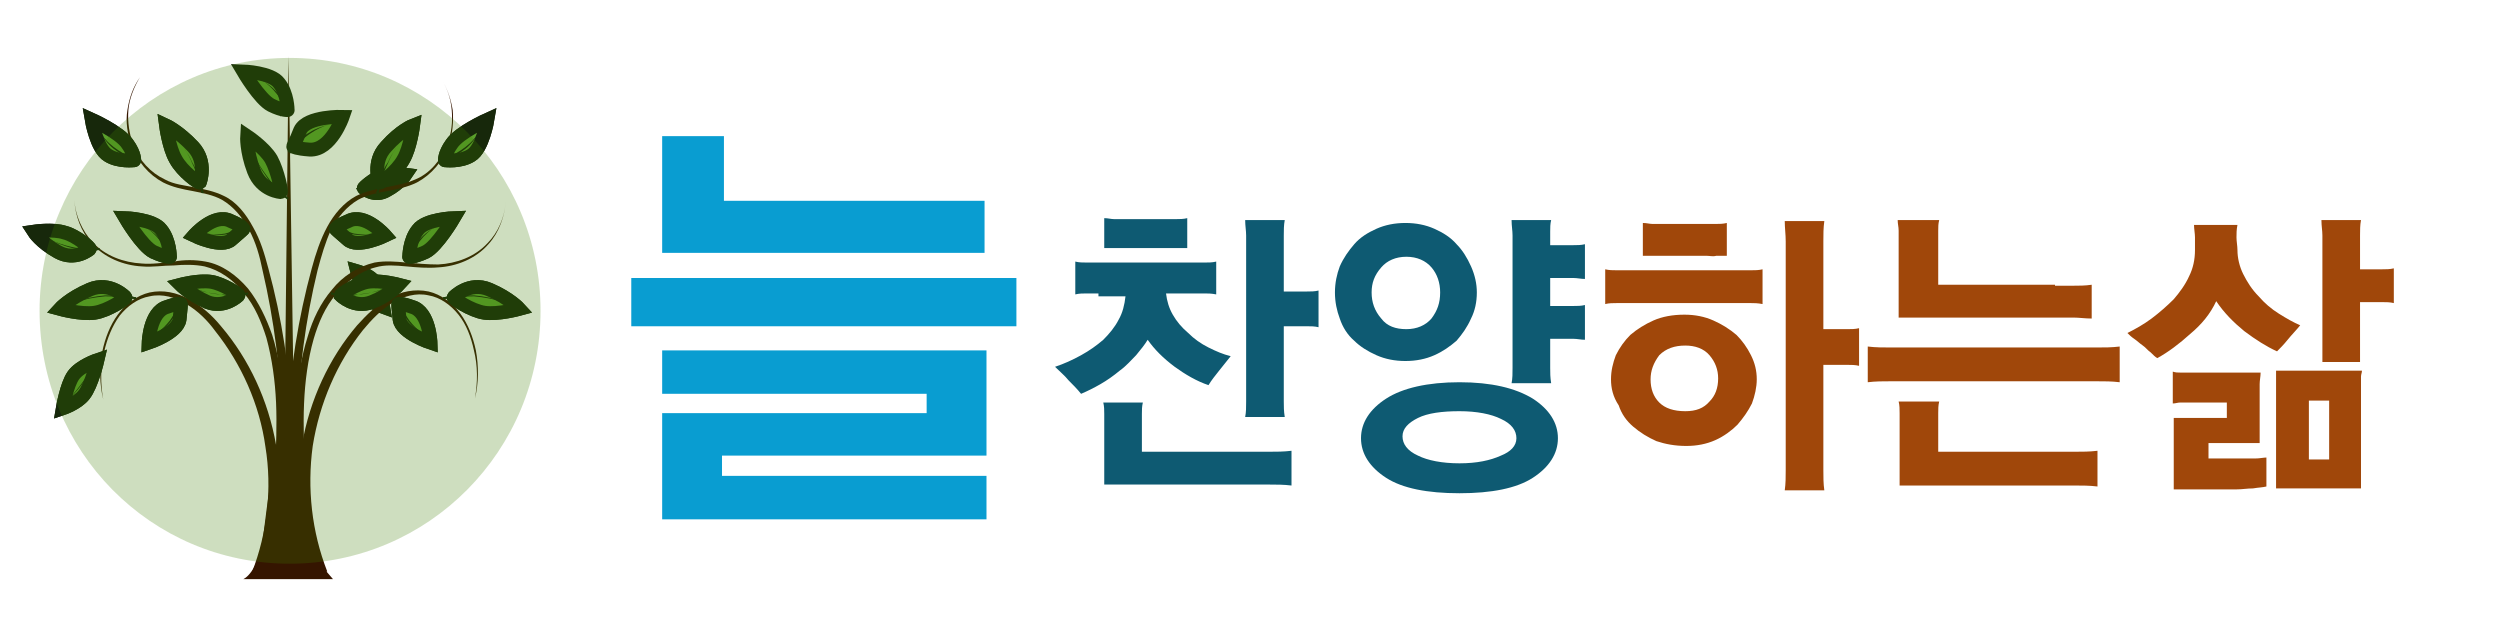 <?xml version="1.0" encoding="utf-8"?>
<!-- Generator: Adobe Illustrator 22.0.1, SVG Export Plug-In . SVG Version: 6.00 Build 0)  -->
<svg version="1.1" id="레이어_1" xmlns="http://www.w3.org/2000/svg" xmlns:xlink="http://www.w3.org/1999/xlink" x="0px"
	 y="0px" viewBox="0 0 259 65.5" style="enable-background:new 0 0 259 65.5;" xml:space="preserve" width="259" height="65.5">
<style type="text/css">
	.st0{fill:#5AA02C;stroke:#17280B;stroke-width:1.43;}
	.st1{fill:#17280B;}
	.st2{fill:#5AA02C;stroke:#17280B;stroke-width:1.434;}
	.st3{fill:#351500;}
	.st4{opacity:0.25;fill:#3F7F00;enable-background:new    ;}
	.st5{fill:#FF0000;stroke:#000000;stroke-width:5;}
	.st6{fill:#099DD1;}
	.st7{fill:#0E5A72;}
	.st8{fill:#A0470A;}
</style>
<path class="st0" d="M37,28.1c0,0,1.4,0.4,1.9,1.2c0.5,0.7,0.8,2.5,0.8,2.5s-1.1-0.4-1.7-1C37.5,30.1,37,28.1,37,28.1L37,28.1z"/>
<path class="st1" d="M36.9,27.7l-0.1,0.1c0.4,0.7,0.8,1.3,1.2,2c0.4,0.5,0.8,1,1.2,1.4c-0.4-0.5-0.8-0.9-1.1-1.4
	C37.6,29.1,37.3,28.4,36.9,27.7L36.9,27.7z"/>
<path class="st2" d="M37.7,19.5c0,0,1.1,1,2.4,0.2c1.3-0.7,1.9-1.6,1.9-1.6s-1.5-0.2-2.4,0.1C38.7,18.5,37.6,19.5,37.7,19.5
	L37.7,19.5z"/>
<path class="st1" d="M36.9,19.6l0-0.1c0.7,0.1,1.4,0,2.1-0.1c0.7-0.1,1.3-0.3,2-0.7c-0.6,0.3-1.3,0.6-2,0.7
	C38.4,19.6,37.6,19.7,36.9,19.6L36.9,19.6z"/>
<path class="st0" d="M37,28.1c0,0,1.4,0.4,1.9,1.2c0.5,0.7,0.8,2.5,0.8,2.5s-1.1-0.4-1.7-1C37.5,30.1,37,28.1,37,28.1L37,28.1z"/>
<path class="st1" d="M36.9,27.7l-0.1,0.1c0.4,0.7,0.8,1.3,1.2,2c0.4,0.5,0.8,1,1.2,1.4c-0.4-0.5-0.8-0.9-1.1-1.4
	C37.6,29.1,37.3,28.4,36.9,27.7L36.9,27.7z"/>
<path class="st2" d="M37.7,19.5c0,0,1.1,1,2.4,0.2c1.3-0.7,1.9-1.6,1.9-1.6s-1.5-0.2-2.4,0.1C38.7,18.5,37.6,19.5,37.7,19.5
	L37.7,19.5z"/>
<path class="st1" d="M36.9,19.6l0-0.1c0.7,0.1,1.4,0,2.1-0.1c0.7-0.1,1.3-0.3,2-0.7c-0.6,0.3-1.3,0.6-2,0.7
	C38.4,19.6,37.6,19.7,36.9,19.6L36.9,19.6z"/>
<g>
	<g>
		<path class="st3" d="M26.1,59.3l1.3,0.6c1.6-4.4,2-9.2,1.2-13.8c-0.8-4.6-2.8-8.9-5.7-12.3c-0.9-1.1-2-2.1-3.3-2.8
			c-1.3-0.7-2.7-1-4.1-0.7c-1.3,0.3-2.5,1.2-3.3,2.3c-0.8,1.1-1.3,2.4-1.6,3.8c-0.3,1.7-0.3,3.4,0.1,5c-0.3-1.6-0.3-3.4,0.1-5
			c0.3-1.3,0.8-2.6,1.6-3.7c0.8-1,1.9-1.8,3.1-2c1.3-0.3,2.7,0.1,3.8,0.8c1.2,0.7,2.2,1.7,3,2.8c2.7,3.4,4.6,7.6,5.2,12
			C28.2,50.6,27.7,55.2,26.1,59.3L26.1,59.3z"/>
		<path class="st3" d="M28,59.7l1.4,0c0-3.7,0.1-7.3,0.1-11c0-2.3,0-4.7-0.1-7.1c-0.2-2.3-0.5-4.7-1.2-6.9c-0.6-1.7-1.4-3.4-2.5-4.8
			c-1.2-1.4-2.7-2.5-4.4-2.8c-1.1-0.2-2.2-0.2-3.3,0c-1.1,0.1-2.2,0.3-3.3,0.2c-1.9-0.1-3.8-0.8-5.1-2.2c-1.1-1.2-1.8-2.8-1.9-4.4
			c0.1,1.7,0.7,3.3,1.8,4.5c1.3,1.5,3.3,2.3,5.2,2.4c1.1,0.1,2.2-0.1,3.3-0.1c1.1-0.1,2.2-0.1,3.2,0.1c1.6,0.4,3,1.4,4.1,2.8
			c1.1,1.3,1.8,3,2.3,4.6c0.6,2.2,0.9,4.5,1,6.7c0.1,2.3,0,4.6-0.1,7C28.2,52.4,28.1,56.1,28,59.7L28,59.7L28,59.7z"/>
		<path class="st3" d="M27.9,59.5l1.4,0.3c1.8-10.6,1.3-21.7-1.5-32c-0.4-1.5-0.8-2.9-1.6-4.3c-0.7-1.3-1.7-2.6-3-3.2
			c-1-0.5-2.1-0.7-3.1-0.9c-1-0.2-2.1-0.3-3-0.8c-1.5-0.7-2.7-2-3.3-3.6c-0.4-1.1-0.6-2.4-0.5-3.6c0.1-1.2,0.6-2.4,1.2-3.4
			c-0.7,1-1.1,2.1-1.3,3.4c-0.2,1.2,0,2.5,0.4,3.6c0.6,1.7,1.8,3.1,3.3,3.9c1,0.5,2,0.7,3.1,0.9c1,0.2,2.1,0.4,3,0.9
			c1.2,0.7,2.1,1.8,2.8,3.1c0.7,1.3,1.1,2.7,1.4,4.2C29.6,38.3,29.9,49.1,27.9,59.5L27.9,59.5z"/>
		<path class="st3" d="M29.3,59.7h1.4L29.9,5.8L29.3,59.7L29.3,59.7z"/>
		<path class="st3" d="M32.6,59.8l1.3-0.6c-1.6-4.1-2.1-8.6-1.5-13c0.7-4.4,2.5-8.6,5.2-12c0.9-1.1,1.9-2.1,3-2.8
			c1.2-0.7,2.5-1.1,3.8-0.8c1.2,0.2,2.3,1,3.1,2c0.8,1,1.3,2.3,1.6,3.7c0.4,1.6,0.4,3.3,0.1,5c0.4-1.6,0.4-3.4,0.1-5
			c-0.3-1.4-0.8-2.7-1.6-3.8c-0.8-1.1-2-2-3.3-2.3c-1.4-0.3-2.9,0-4.1,0.7c-1.3,0.7-2.3,1.7-3.3,2.8c-2.9,3.4-4.9,7.7-5.7,12.3
			C30.6,50.6,31,55.4,32.6,59.8L32.6,59.8z"/>
		<path class="st3" d="M25.2,60c0,0,1.6-0.6,2.1-4.7c0.5-4.1,0.7-5.2,0.7-5.2l3.9-0.1c0,0,0.2,7.1,1.4,8.6l1.2,1.4L25.2,60L25.2,60z
			"/>
		<path class="st3" d="M30.6,59.8l1.4,0c-0.1-3.7-0.2-7.3-0.4-11c-0.1-2.3-0.2-4.7-0.1-7c0.1-2.3,0.4-4.6,1-6.7
			c0.5-1.7,1.2-3.3,2.3-4.6c1.1-1.3,2.5-2.4,4.1-2.8c1-0.3,2.1-0.2,3.2-0.1c1.1,0.1,2.2,0.2,3.3,0.1c1.9-0.1,3.9-0.9,5.2-2.4
			c1.1-1.2,1.7-2.9,1.8-4.5c-0.1,1.7-0.8,3.3-1.9,4.4c-1.3,1.4-3.2,2.1-5.1,2.2c-1.1,0-2.2-0.1-3.3-0.2c-1.1-0.1-2.2-0.2-3.3,0
			c-1.7,0.4-3.3,1.4-4.4,2.8c-1.2,1.4-2,3.1-2.5,4.8c-0.7,2.2-1.1,4.6-1.2,6.9c-0.2,2.4-0.1,4.7-0.1,7.1
			C30.6,52.4,30.6,56.1,30.6,59.8L30.6,59.8z"/>
		<path class="st3" d="M30.7,59.8l1.4-0.3c-2-10.3-1.7-21.2,0.8-31.5c0.4-1.5,0.8-2.9,1.4-4.2c0.7-1.3,1.6-2.4,2.8-3.1
			c0.9-0.5,1.9-0.7,3-0.9c1-0.2,2.1-0.4,3.1-0.9c1.5-0.8,2.7-2.2,3.3-3.9c0.4-1.2,0.5-2.4,0.4-3.6c-0.2-1.2-0.6-2.4-1.3-3.4
			c0.7,1,1.1,2.2,1.2,3.4c0.1,1.2,0,2.4-0.5,3.6c-0.6,1.6-1.8,3-3.3,3.6c-0.9,0.4-2,0.6-3,0.8c-1,0.2-2.1,0.4-3.1,0.9
			c-1.3,0.7-2.3,1.9-3,3.2v0c-0.7,1.3-1.2,2.8-1.6,4.3C29.5,38.1,28.9,49.1,30.7,59.8L30.7,59.8z"/>
	</g>
	<path class="st0" d="M10.1,37.3c0,0-1.8,0.6-2.5,1.6c-0.7,1-1.1,3.4-1.1,3.4s1.5-0.5,2.2-1.4C9.5,39.9,10.1,37.3,10.1,37.3
		L10.1,37.3z"/>
	<path class="st1" d="M10.3,36.7l0.1,0.1c-0.5,0.9-1,1.8-1.6,2.6c-0.5,0.7-1,1.3-1.6,1.9c0.5-0.6,1-1.2,1.5-1.9
		C9.3,38.6,9.8,37.7,10.3,36.7L10.3,36.7z"/>
	<path class="st2" d="M18.7,31.5c0,0-0.3-0.1-1.4,0.3c-1.8,0.5-1.9,3.7-1.9,3.7s3-1,3.2-2.4C18.7,31.9,18.8,31.5,18.7,31.5
		L18.7,31.5z"/>
	<path class="st1" d="M18.7,30.9L19,31c-0.3,0.8-0.8,1.6-1.3,2.3c-0.4,0.5-0.9,0.9-1.4,1.2c0.5-0.4,0.9-0.8,1.3-1.3
		C18.1,32.5,18.5,31.7,18.7,30.9L18.7,30.9z"/>
	<path class="st2" d="M13,30.8c0,0-1.6-1.7-3.7-0.8c-2.1,0.9-3.1,2-3.1,2s2.2,0.6,3.6,0.4C11.2,32.2,13.1,30.9,13,30.8L13,30.8z"/>
	<path class="st1" d="M14.1,30.8l0,0.2c-1.1-0.2-2.1-0.3-3.2-0.3c-1.1,0.1-2.1,0.3-3.1,0.6c1-0.4,2-0.6,3.1-0.7
		C11.9,30.6,13,30.6,14.1,30.8L14.1,30.8z"/>
	<path class="st2" d="M17.6,26.6c0,0,0-1.7-0.9-2.8c-0.8-1.1-3.7-1.2-3.7-1.2s1.7,2.9,2.9,3.5C17.2,26.7,17.7,26.6,17.6,26.6
		L17.6,26.6z"/>
	<path class="st1" d="M18,27l-0.2,0.1c-0.2-0.6-0.5-1.1-0.8-1.6c-0.5-0.7-1-1.3-1.7-1.8c-0.3-0.2-0.7-0.4-1.1-0.6
		c0.4,0.1,0.8,0.3,1.1,0.6c0.7,0.4,1.3,1,1.8,1.7C17.4,25.9,17.7,26.4,18,27L18,27z"/>
	<path class="st2" d="M24.7,30.6c0,0-1.4,1.4-3.2,0.7c-1.8-0.8-2.8-1.8-2.8-1.8s1.9-0.5,3.2-0.3C23.1,29.4,24.8,30.5,24.7,30.6
		L24.7,30.6z"/>
	<path class="st1" d="M25.7,30.5l0-0.2c-0.9,0.2-1.9,0.3-2.8,0.2c-0.9-0.1-1.8-0.2-2.7-0.6c0.9,0.3,1.8,0.6,2.7,0.6
		C23.8,30.8,24.7,30.7,25.7,30.5L25.7,30.5z"/>
	<path class="st2" d="M9.3,25.8c0,0-1.5,1.3-3.3,0.3c-1.8-1-2.5-2.1-2.5-2.1s2-0.3,3.2,0.1C7.9,24.4,9.4,25.7,9.3,25.8L9.3,25.8z"/>
	<path class="st1" d="M10.3,25.9l0-0.2c-0.9,0.1-1.9,0.1-2.8-0.1c-0.9-0.2-1.8-0.5-2.6-0.9c0.8,0.4,1.7,0.8,2.6,1
		C8.4,25.9,9.3,26,10.3,25.9L10.3,25.9z"/>
	<path class="st2" d="M20.7,18.9c0,0,0.8-2.1-0.7-3.7S17.2,13,17.2,13s0.3,2.3,1,3.5C18.9,17.8,20.6,19,20.7,18.9L20.7,18.9z"/>
	<path class="st1" d="M21.1,20l-0.2,0c-0.2-1.1-0.5-2.1-1-3.1c-0.4-1-1-1.9-1.7-2.7c0.7,0.8,1.3,1.7,1.7,2.6
		C20.5,17.8,20.8,18.9,21.1,20L21.1,20z"/>
	<path class="st2" d="M13.9,16.6c0,0-1.6,0.2-2.7-0.5c-1.2-0.7-1.7-3.7-1.7-3.7s2.9,1.3,3.7,2.5C14,16,13.9,16.7,13.9,16.6
		L13.9,16.6z"/>
	<path class="st1" d="M14.3,16.8l0.1-0.3c-0.6-0.1-1.1-0.4-1.6-0.6c-0.7-0.4-1.4-0.9-1.9-1.5c-0.3-0.3-0.5-0.7-0.7-1
		c0.2,0.4,0.4,0.7,0.7,1.1c0.5,0.7,1.2,1.2,1.9,1.6C13.2,16.4,13.8,16.7,14.3,16.8L14.3,16.8z"/>
	<path class="st2" d="M25.2,23.7c0,0-0.1-0.3-1.3-0.8c-1.7-0.9-3.8,1.5-3.8,1.5s2.9,1.4,3.9,0.4C24.9,24,25.3,23.7,25.2,23.7
		L25.2,23.7z"/>
	<path class="st1" d="M25.6,23.2l0.1,0.3c-0.8,0.4-1.6,0.7-2.4,0.8c-0.6,0.1-1.2,0-1.8-0.1c0.6,0.1,1.2,0.1,1.8,0
		C24.1,24,24.9,23.7,25.6,23.2L25.6,23.2z"/>
	<path class="st2" d="M30.4,15.2c0,0,0.3,0.2,1.7,0.3c2.2,0.1,3.4-3.4,3.4-3.4s-3.7-0.1-4.4,1.4C30.6,14.8,30.3,15.2,30.4,15.2
		L30.4,15.2z"/>
	<path class="st1" d="M30.1,15.9l-0.3-0.2c0.6-0.8,1.4-1.5,2.3-2c0.6-0.4,1.3-0.6,2-0.8c-0.7,0.2-1.3,0.5-1.9,0.9
		C31.4,14.3,30.7,15.1,30.1,15.9L30.1,15.9z"/>
	<path class="st2" d="M29.1,19.9c0,0-2-0.1-2.8-2.2c-0.8-2.1-0.7-3.6-0.7-3.6s1.8,1.2,2.5,2.4C28.8,17.8,29.2,19.9,29.1,19.9
		L29.1,19.9z"/>
	<path class="st1" d="M29.8,20.7l0.1-0.2c-0.8-0.6-1.6-1.3-2.2-2.2c-0.6-0.8-1.2-1.7-1.6-2.7c0.4,1,0.9,1.9,1.5,2.7
		C28.2,19.3,29,20.1,29.8,20.7L29.8,20.7z"/>
	<path class="st2" d="M29.8,11.4c0,0,0-1.7-0.9-2.8c-0.8-1.1-3.7-1.2-3.7-1.2s1.7,2.9,2.9,3.5C29.3,11.5,29.9,11.4,29.8,11.4
		L29.8,11.4z"/>
	<path class="st1" d="M30.1,11.8l-0.2,0.1c-0.2-0.6-0.5-1.1-0.8-1.6c-0.5-0.7-1-1.3-1.7-1.8c-0.3-0.2-0.7-0.4-1.1-0.6
		c0.4,0.1,0.8,0.3,1.1,0.6c0.7,0.4,1.3,1,1.8,1.7v0C29.5,10.7,29.8,11.2,30.1,11.8L30.1,11.8z"/>
	<path class="st0" d="M10.1,37.3c0,0-1.8,0.6-2.5,1.6c-0.7,1-1.1,3.4-1.1,3.4s1.5-0.5,2.2-1.4C9.5,39.9,10.1,37.3,10.1,37.3
		L10.1,37.3z"/>
	<path class="st1" d="M10.3,36.7l0.1,0.1c-0.5,0.9-1,1.8-1.6,2.6c-0.5,0.7-1,1.3-1.6,1.9c0.5-0.6,1-1.2,1.5-1.9
		C9.3,38.6,9.8,37.7,10.3,36.7L10.3,36.7z"/>
	<path class="st2" d="M18.7,31.5c0,0-0.3-0.1-1.4,0.3c-1.8,0.5-1.9,3.7-1.9,3.7s3-1,3.2-2.4C18.7,31.9,18.8,31.5,18.7,31.5
		L18.7,31.5z"/>
	<path class="st1" d="M18.7,30.9L19,31c-0.3,0.8-0.8,1.6-1.3,2.3c-0.4,0.5-0.9,0.9-1.4,1.2c0.5-0.4,0.9-0.8,1.3-1.3
		C18.1,32.5,18.5,31.7,18.7,30.9L18.7,30.9z"/>
	<path class="st2" d="M13,30.8c0,0-1.6-1.7-3.7-0.8c-2.1,0.9-3.1,2-3.1,2s2.2,0.6,3.6,0.4C11.2,32.2,13.1,30.9,13,30.8L13,30.8z"/>
	<path class="st1" d="M14.1,30.8l0,0.2c-1.1-0.2-2.1-0.3-3.2-0.3c-1.1,0.1-2.1,0.3-3.1,0.6c1-0.4,2-0.6,3.1-0.7
		C11.9,30.6,13,30.6,14.1,30.8L14.1,30.8z"/>
	<path class="st2" d="M17.6,26.6c0,0,0-1.7-0.9-2.8c-0.8-1.1-3.7-1.2-3.7-1.2s1.7,2.9,2.9,3.5C17.2,26.7,17.7,26.6,17.6,26.6
		L17.6,26.6z"/>
	<path class="st1" d="M18,27l-0.2,0.1c-0.2-0.6-0.5-1.1-0.8-1.6c-0.5-0.7-1-1.3-1.7-1.8c-0.3-0.2-0.7-0.4-1.1-0.6
		c0.4,0.1,0.8,0.3,1.1,0.6c0.7,0.4,1.3,1,1.8,1.7C17.4,25.9,17.7,26.4,18,27L18,27z"/>
	<path class="st2" d="M24.7,30.6c0,0-1.4,1.4-3.2,0.7c-1.8-0.8-2.8-1.8-2.8-1.8s1.9-0.5,3.2-0.3C23.1,29.4,24.8,30.5,24.7,30.6
		L24.7,30.6z"/>
	<path class="st1" d="M25.7,30.5l0-0.2c-0.9,0.2-1.9,0.3-2.8,0.2c-0.9-0.1-1.8-0.2-2.7-0.6c0.9,0.3,1.8,0.6,2.7,0.6
		C23.8,30.8,24.7,30.7,25.7,30.5L25.7,30.5z"/>
	<path class="st2" d="M9.3,25.8c0,0-1.5,1.3-3.3,0.3c-1.8-1-2.5-2.1-2.5-2.1s2-0.3,3.2,0.1C7.9,24.4,9.4,25.7,9.3,25.8L9.3,25.8z"/>
	<path class="st1" d="M10.3,25.9l0-0.2c-0.9,0.1-1.9,0.1-2.8-0.1c-0.9-0.2-1.8-0.5-2.6-0.9c0.8,0.4,1.7,0.8,2.6,1
		C8.4,25.9,9.3,26,10.3,25.9L10.3,25.9z"/>
	<path class="st2" d="M20.7,18.9c0,0,0.8-2.1-0.7-3.7S17.2,13,17.2,13s0.3,2.3,1,3.5C18.9,17.8,20.6,19,20.7,18.9L20.7,18.9z"/>
	<path class="st1" d="M21.1,20l-0.2,0c-0.2-1.1-0.5-2.1-1-3.1c-0.4-1-1-1.9-1.7-2.7c0.7,0.8,1.3,1.7,1.7,2.6
		C20.5,17.8,20.8,18.9,21.1,20L21.1,20z"/>
	<path class="st2" d="M13.9,16.6c0,0-1.6,0.2-2.7-0.5c-1.2-0.7-1.7-3.7-1.7-3.7s2.9,1.3,3.7,2.5C14,16,13.9,16.7,13.9,16.6
		L13.9,16.6z"/>
	<path class="st1" d="M14.3,16.8l0.1-0.3c-0.6-0.1-1.1-0.4-1.6-0.6c-0.7-0.4-1.4-0.9-1.9-1.5c-0.3-0.3-0.5-0.7-0.7-1
		c0.2,0.4,0.4,0.7,0.7,1.1c0.5,0.7,1.2,1.2,1.9,1.6C13.2,16.4,13.8,16.7,14.3,16.8L14.3,16.8z"/>
	<path class="st2" d="M25.2,23.7c0,0-0.1-0.3-1.3-0.8c-1.7-0.9-3.8,1.5-3.8,1.5s2.9,1.4,3.9,0.4C24.9,24,25.3,23.7,25.2,23.7
		L25.2,23.7z"/>
	<path class="st1" d="M25.6,23.2l0.1,0.3c-0.8,0.4-1.6,0.7-2.4,0.8c-0.6,0.1-1.2,0-1.8-0.1c0.6,0.1,1.2,0.1,1.8,0
		C24.1,24,24.9,23.7,25.6,23.2L25.6,23.2z"/>
	<path class="st2" d="M41.3,31.5c0,0,0.3-0.1,1.4,0.3c1.8,0.5,1.9,3.7,1.9,3.7s-3-1-3.2-2.4C41.3,31.9,41.2,31.5,41.3,31.5
		L41.3,31.5z"/>
	<path class="st1" d="M41.3,30.9L41,31c0.3,0.8,0.8,1.6,1.3,2.3c0.4,0.5,0.9,0.9,1.4,1.2c-0.5-0.4-0.9-0.8-1.3-1.3
		C41.9,32.5,41.5,31.7,41.3,30.9L41.3,30.9z"/>
	<path class="st2" d="M47,30.8c0,0,1.6-1.7,3.7-0.8c2.1,0.9,3.1,2,3.1,2s-2.2,0.6-3.6,0.4C48.8,32.2,46.9,30.9,47,30.8L47,30.8z"/>
	<path class="st1" d="M45.9,30.8l0,0.2c1.1-0.2,2.1-0.3,3.2-0.3c1.1,0.1,2.1,0.3,3.1,0.6c-1-0.4-2-0.6-3.1-0.7
		C48.1,30.6,47,30.6,45.9,30.8L45.9,30.8z"/>
	<path class="st2" d="M42.4,26.6c0,0,0-1.7,0.9-2.8c0.8-1.1,3.7-1.2,3.7-1.2s-1.7,2.9-2.9,3.5C42.8,26.7,42.3,26.6,42.4,26.6
		L42.4,26.6z"/>
	<path class="st1" d="M42.1,27l0.2,0.1c0.2-0.6,0.5-1.1,0.8-1.6c0.5-0.7,1-1.3,1.7-1.8c0.3-0.2,0.7-0.4,1.1-0.6
		c-0.4,0.1-0.8,0.3-1.1,0.6c-0.7,0.4-1.3,1-1.8,1.7C42.6,25.9,42.3,26.4,42.1,27L42.1,27z"/>
	<path class="st2" d="M35.3,30.6c0,0,1.4,1.4,3.2,0.7c1.8-0.7,2.8-1.8,2.8-1.8s-1.9-0.5-3.2-0.3C36.9,29.4,35.3,30.5,35.3,30.6
		L35.3,30.6z"/>
	<path class="st1" d="M34.3,30.5l0-0.2c0.9,0.2,1.9,0.3,2.8,0.2c0.9-0.1,1.8-0.2,2.7-0.6c-0.9,0.3-1.8,0.6-2.7,0.6
		C36.2,30.8,35.3,30.7,34.3,30.5L34.3,30.5z"/>
	<path class="st2" d="M39.3,18.9c0,0-0.8-2.1,0.7-3.7c1.5-1.7,2.8-2.2,2.8-2.2s-0.3,2.3-1,3.5C41.1,17.8,39.4,19,39.3,18.9
		L39.3,18.9z"/>
	<path class="st1" d="M39,20l0.2,0c0.2-1.1,0.5-2.1,1-3.1c0.4-1,1-1.9,1.7-2.7c-0.7,0.8-1.3,1.7-1.7,2.6C39.5,17.8,39.2,18.9,39,20
		L39,20z"/>
	<path class="st2" d="M46.1,16.6c0,0,1.6,0.2,2.7-0.5c1.2-0.7,1.7-3.7,1.7-3.7s-2.9,1.3-3.7,2.5C46,16,46.1,16.7,46.1,16.6
		L46.1,16.6z"/>
	<path class="st1" d="M45.7,16.8l-0.1-0.3c0.6-0.1,1.1-0.4,1.6-0.6c0.7-0.4,1.4-0.9,1.9-1.5c0.3-0.3,0.5-0.7,0.7-1
		c-0.2,0.4-0.4,0.7-0.7,1.1c-0.5,0.7-1.2,1.2-1.9,1.6v0C46.8,16.4,46.2,16.7,45.7,16.8L45.7,16.8z"/>
	<path class="st2" d="M34.8,23.7c0,0,0.1-0.3,1.3-0.8c1.7-0.9,3.8,1.5,3.8,1.5s-2.9,1.4-3.9,0.4C35.1,24,34.7,23.7,34.8,23.7
		L34.8,23.7z"/>
	<path class="st1" d="M34.4,23.2l-0.1,0.3c0.8,0.4,1.6,0.7,2.4,0.8c0.6,0.1,1.2,0,1.8-0.1c-0.6,0.1-1.2,0.1-1.8,0
		C35.9,24,35.1,23.7,34.4,23.2L34.4,23.2z"/>
	<path class="st2" d="M41.3,31.5c0,0,0.3-0.1,1.4,0.3c1.8,0.5,1.9,3.7,1.9,3.7s-3-1-3.2-2.4C41.3,31.9,41.2,31.5,41.3,31.5
		L41.3,31.5z"/>
	<path class="st1" d="M41.3,30.9L41,31c0.3,0.8,0.8,1.6,1.3,2.3c0.4,0.5,0.9,0.9,1.4,1.2c-0.5-0.4-0.9-0.8-1.3-1.3
		C41.9,32.5,41.5,31.7,41.3,30.9L41.3,30.9z"/>
	<path class="st2" d="M47,30.8c0,0,1.6-1.7,3.7-0.8c2.1,0.9,3.1,2,3.1,2s-2.2,0.6-3.6,0.4C48.8,32.2,46.9,30.9,47,30.8L47,30.8z"/>
	<path class="st1" d="M45.9,30.8l0,0.2c1.1-0.2,2.1-0.3,3.2-0.3c1.1,0.1,2.1,0.3,3.1,0.6c-1-0.4-2-0.6-3.1-0.7
		C48.1,30.6,47,30.6,45.9,30.8L45.9,30.8z"/>
	<path class="st2" d="M42.4,26.6c0,0,0-1.7,0.9-2.8c0.8-1.1,3.7-1.2,3.7-1.2s-1.7,2.9-2.9,3.5C42.8,26.7,42.3,26.6,42.4,26.6
		L42.4,26.6z"/>
	<path class="st1" d="M42.1,27l0.2,0.1c0.2-0.6,0.5-1.1,0.8-1.6c0.5-0.7,1-1.3,1.7-1.8c0.3-0.2,0.7-0.4,1.1-0.6
		c-0.4,0.1-0.8,0.3-1.1,0.6c-0.7,0.4-1.3,1-1.8,1.7C42.6,25.9,42.3,26.4,42.1,27L42.1,27z"/>
	<path class="st2" d="M35.3,30.6c0,0,1.4,1.4,3.2,0.7c1.8-0.7,2.8-1.8,2.8-1.8s-1.9-0.5-3.2-0.3C36.9,29.4,35.3,30.5,35.3,30.6
		L35.3,30.6z"/>
	<path class="st1" d="M34.3,30.5l0-0.2c0.9,0.2,1.9,0.3,2.8,0.2c0.9-0.1,1.8-0.2,2.7-0.6c-0.9,0.3-1.8,0.6-2.7,0.6
		C36.2,30.8,35.3,30.7,34.3,30.5L34.3,30.5z"/>
	<path class="st2" d="M39.3,18.9c0,0-0.8-2.1,0.7-3.7c1.5-1.7,2.8-2.2,2.8-2.2s-0.3,2.3-1,3.5C41.1,17.8,39.4,19,39.3,18.9
		L39.3,18.9z"/>
	<path class="st1" d="M39,20l0.2,0c0.2-1.1,0.5-2.1,1-3.1c0.4-1,1-1.9,1.7-2.7c-0.7,0.8-1.3,1.7-1.7,2.6C39.5,17.8,39.2,18.9,39,20
		L39,20z"/>
	<path class="st2" d="M46.1,16.6c0,0,1.6,0.2,2.7-0.5c1.2-0.7,1.7-3.7,1.7-3.7s-2.9,1.3-3.7,2.5C46,16,46.1,16.7,46.1,16.6
		L46.1,16.6z"/>
	<path class="st1" d="M45.7,16.8l-0.1-0.3c0.6-0.1,1.1-0.4,1.6-0.6c0.7-0.4,1.4-0.9,1.9-1.5c0.3-0.3,0.5-0.7,0.7-1
		c-0.2,0.4-0.4,0.7-0.7,1.1c-0.5,0.7-1.2,1.2-1.9,1.6v0C46.8,16.4,46.2,16.7,45.7,16.8L45.7,16.8z"/>
	<path class="st2" d="M34.8,23.7c0,0,0.1-0.3,1.3-0.8c1.7-0.9,3.8,1.5,3.8,1.5s-2.9,1.4-3.9,0.4C35.1,24,34.7,23.7,34.8,23.7
		L34.8,23.7z"/>
	<path class="st1" d="M34.4,23.2l-0.1,0.3c0.8,0.4,1.6,0.7,2.4,0.8c0.6,0.1,1.2,0,1.8-0.1c-0.6,0.1-1.2,0.1-1.8,0
		C35.9,24,35.1,23.7,34.4,23.2L34.4,23.2z"/>
	<path class="st4" d="M4.1,32.2C4.1,17.8,15.7,6,30,6s26,11.7,26,26.2c0,14.5-11.6,26.2-26,26.2S4.1,46.7,4.1,32.2z"/>
	<polygon class="st5" points="-1,1 -1,1 -1,1 -1,1 	"/>
</g>
<g>
	<path class="st6" d="M105.3,28.8v5H65.4v-5H105.3z M102.2,36.4v10.8H74.8v2.1h27.4v4.5H68.6V42.8h27.4v-2H68.6v-4.5H102.2z
		 M75,20.8h27v5.4H68.6V14.1H75V20.8z"/>
</g>
<g>
	<path class="st7" d="M113.8,30.4c-0.5,0-0.9,0-1.2,0c-0.4,0-0.8,0-1.2,0.1v-3.4c0.4,0.1,0.8,0.1,1.2,0.1c0.4,0,0.8,0,1.2,0h9.8
		c0.4,0,0.8,0,1.2,0c0.4,0,0.8,0,1.2-0.1v3.4c-0.5-0.1-0.9-0.1-1.2-0.1c-0.4,0-0.8,0-1.2,0h-2.8c0.1,0.8,0.3,1.5,0.7,2.2
		c0.4,0.7,0.9,1.3,1.6,1.9c0.6,0.6,1.3,1.1,2.1,1.5c0.8,0.4,1.5,0.7,2.3,0.9c-0.4,0.5-0.8,1-1.2,1.5c-0.4,0.5-0.8,1-1.1,1.5
		c-1.2-0.4-2.4-1.1-3.5-1.9c-1.2-0.9-2.1-1.8-2.8-2.8c-0.3,0.5-0.7,1-1.2,1.6c-0.5,0.5-1,1.1-1.7,1.6c-0.6,0.5-1.3,1-2,1.4
		c-0.7,0.4-1.3,0.7-2,1c-0.4-0.5-0.9-1-1.3-1.4c-0.4-0.5-0.9-0.9-1.4-1.4c0.9-0.3,1.8-0.7,2.7-1.2c0.9-0.5,1.6-1,2.3-1.6
		c0.6-0.6,1.2-1.3,1.6-2.1c0.4-0.7,0.6-1.5,0.7-2.4H113.8z M114.4,50.2v-6.1c0-0.4,0-0.8,0-1.2c0-0.4,0-0.8-0.1-1.2h4.1
		c-0.1,0.4-0.1,0.8-0.1,1.2c0,0.4,0,0.8,0,1.1v2.8h10.9c0.8,0,1.6,0,2.3,0c0.7,0,1.5,0,2.3-0.1v3.6c-0.8-0.1-1.6-0.1-2.3-0.1
		c-0.7,0-1.5,0-2.3,0H114.4z M120.9,25.7h-4.5c-0.2,0-0.4,0-0.5,0c-0.2,0-0.3,0-0.5,0c-0.2,0-0.3,0-0.5,0c-0.2,0-0.3,0-0.5,0v-3.1
		c0.4,0,0.7,0.1,1,0.1c0.3,0,0.7,0,1,0h4.5c0.4,0,0.7,0,1,0c0.3,0,0.7,0,1.1-0.1v3.1c-0.4,0-0.7,0-1.1,0
		C121.6,25.7,121.2,25.7,120.9,25.7z M133,30.2h1.2c0.4,0,0.8,0,1.2,0c0.4,0,0.8,0,1.2-0.1v3.8c-0.4-0.1-0.8-0.1-1.2-0.1
		c-0.4,0-0.8,0-1.1,0H133V40c0,0.5,0,1.1,0,1.6c0,0.5,0,1,0.1,1.6H129c0.1-0.5,0.1-1,0.1-1.6c0-0.5,0-1,0-1.6V26c0-0.5,0-1,0-1.6
		c0-0.5-0.1-1-0.1-1.6h4.1c-0.1,0.5-0.1,1.1-0.1,1.6c0,0.5,0,1,0,1.6V30.2z"/>
	<path class="st7" d="M138.3,30.3c0-1,0.2-1.9,0.5-2.7c0.4-0.9,0.9-1.6,1.5-2.3c0.6-0.7,1.4-1.2,2.3-1.6c0.9-0.4,1.9-0.6,3-0.6
		c1.1,0,2.1,0.2,3,0.6c0.9,0.4,1.7,0.9,2.3,1.6c0.6,0.6,1.1,1.4,1.5,2.3c0.4,0.9,0.6,1.8,0.6,2.7c0,1-0.2,1.9-0.6,2.7
		c-0.4,0.9-0.9,1.6-1.5,2.3c-0.7,0.6-1.4,1.1-2.3,1.5c-0.9,0.4-1.9,0.6-3,0.6c-1.1,0-2.1-0.2-3-0.6c-0.9-0.4-1.7-0.9-2.3-1.5
		c-0.7-0.6-1.2-1.4-1.5-2.3C138.5,32.2,138.3,31.3,138.3,30.3z M141,45.4c0-1.6,0.9-3,2.6-4.1c1.7-1.1,4.3-1.7,7.6-1.7
		c3.3,0,5.8,0.6,7.6,1.7c1.7,1.1,2.6,2.5,2.6,4.1s-0.9,3-2.6,4.1c-1.7,1.1-4.3,1.6-7.6,1.6c-3.3,0-5.9-0.5-7.6-1.6
		C141.9,48.4,141,47,141,45.4z M142.1,30.3c0,1,0.3,1.9,1,2.7c0.6,0.8,1.5,1.1,2.6,1.1s2-0.4,2.6-1.1c0.6-0.8,0.9-1.6,0.9-2.7
		c0-1-0.3-1.9-0.9-2.6s-1.5-1.1-2.6-1.1s-2,0.4-2.6,1.1C142.4,28.5,142.1,29.3,142.1,30.3z M157.1,45.4c0-0.8-0.5-1.5-1.6-2
		c-1-0.5-2.5-0.8-4.3-0.8c-1.8,0-3.3,0.2-4.3,0.7c-1,0.5-1.6,1.1-1.6,1.9s0.5,1.5,1.6,2c1,0.5,2.5,0.8,4.3,0.8
		c1.8,0,3.2-0.3,4.3-0.8C156.5,46.8,157.1,46.2,157.1,45.4z M160.6,25.4h1.2c0.4,0,0.8,0,1.2,0s0.8,0,1.2-0.1v3.6
		c-0.4,0-0.8-0.1-1.2-0.1c-0.4,0-0.8,0-1.2,0h-1.2v2.9h1.2c0.4,0,0.8,0,1.2,0s0.8,0,1.2-0.1v3.6c-0.4,0-0.8-0.1-1.2-0.1
		s-0.8,0-1.2,0h-1.2v1.4c0,0.5,0,1.1,0,1.6c0,0.5,0,1,0.1,1.6h-4.1c0.1-0.5,0.1-1,0.1-1.6c0-0.5,0-1,0-1.6V26c0-0.5,0-1,0-1.6
		c0-0.5-0.1-1-0.1-1.6h4.1c-0.1,0.4-0.1,0.8-0.1,1.2C160.6,24.5,160.6,25,160.6,25.4z"/>
	<path class="st8" d="M180.2,31.4h-11.5c-0.5,0-0.9,0-1.2,0c-0.4,0-0.8,0-1.2,0.1v-3.6c0.4,0.1,0.8,0.1,1.2,0.1c0.4,0,0.8,0,1.2,0
		h11.5c0.4,0,0.8,0,1.2,0c0.4,0,0.8,0,1.2-0.1v3.6c-0.5-0.1-0.9-0.1-1.2-0.1C181,31.4,180.6,31.4,180.2,31.4z M166.9,39.3
		c0-0.9,0.2-1.7,0.5-2.5c0.4-0.8,0.9-1.5,1.5-2.1c0.7-0.6,1.5-1.1,2.4-1.5c0.9-0.4,2-0.6,3.2-0.6c1.1,0,2.1,0.2,3,0.6
		c0.9,0.4,1.7,0.9,2.4,1.5c0.6,0.6,1.1,1.3,1.5,2.1c0.4,0.8,0.6,1.6,0.6,2.5c0,0.8-0.2,1.7-0.5,2.5c-0.4,0.8-0.9,1.5-1.5,2.2
		c-0.6,0.6-1.4,1.2-2.3,1.6c-0.9,0.4-1.9,0.6-3,0.6c-1.2,0-2.2-0.2-3.1-0.5c-0.9-0.4-1.7-0.9-2.4-1.5c-0.7-0.6-1.2-1.3-1.5-2.2
		C167.1,41.1,166.9,40.2,166.9,39.3z M176.8,26.5h-4.6c-0.2,0-0.4,0-0.5,0c-0.2,0-0.3,0-0.5,0c-0.2,0-0.3,0-0.5,0
		c-0.2,0-0.3,0-0.5,0v-3.4c0.4,0,0.7,0.1,1,0.1s0.7,0,1,0h4.6c0.4,0,0.7,0,1,0c0.3,0,0.7,0,1.1-0.1v3.4c-0.4,0-0.7,0-1.1,0
		C177.5,26.6,177.1,26.5,176.8,26.5z M171,39.3c0,1,0.3,1.8,0.9,2.4c0.6,0.6,1.5,0.9,2.7,0.9c1.1,0,1.9-0.3,2.5-1
		c0.6-0.6,0.9-1.4,0.9-2.4c0-0.9-0.3-1.7-0.9-2.4c-0.6-0.7-1.5-1-2.5-1c-1.1,0-2,0.3-2.7,1C171.3,37.6,171,38.4,171,39.3z
		 M188.9,34.1h1.3c0.4,0,0.8,0,1.2,0s0.8,0,1.2-0.1v3.9c-0.4-0.1-0.8-0.1-1.2-0.1c-0.4,0-0.8,0-1.2,0h-1.3v8.8c0,0.7,0,1.4,0,2.1
		c0,0.7,0,1.4,0.1,2.1h-4.1c0.1-0.7,0.1-1.4,0.1-2.1c0-0.7,0-1.4,0-2.1V27.1c0-0.7,0-1.4,0-2.1c0-0.7-0.1-1.4-0.1-2.1h4.1
		c-0.1,0.7-0.1,1.4-0.1,2.1c0,0.7,0,1.4,0,2.1V34.1z"/>
	<path class="st8" d="M214.8,39.5h-16.5c-0.8,0-1.6,0-2.4,0c-0.8,0-1.6,0-2.4,0.1v-3.7c0.8,0.1,1.6,0.1,2.4,0.1c0.8,0,1.6,0,2.4,0
		h16.5c0.8,0,1.6,0,2.4,0c0.8,0,1.6,0,2.4-0.1v3.7c-0.8-0.1-1.6-0.1-2.4-0.1C216.4,39.5,215.6,39.5,214.8,39.5z M212.9,29.6
		c0.7,0,1.3,0,1.9,0c0.6,0,1.2,0,1.9-0.1v3.5c-0.7,0-1.3-0.1-1.9-0.1c-0.6,0-1.2,0-1.9,0h-16.2v-7.9c0-0.4,0-0.7,0-1.1
		c0-0.4-0.1-0.7-0.1-1.1h4.3c-0.1,0.4-0.1,0.7-0.1,1.1c0,0.4,0,0.7,0,1.1v4.5H212.9z M196.8,50.2V44c0-0.4,0-0.8,0-1.2
		c0-0.4,0-0.8-0.1-1.2h4.2c-0.1,0.4-0.1,0.8-0.1,1.2c0,0.4,0,0.8,0,1.1v2.9h11.9c0.8,0,1.6,0,2.3,0c0.7,0,1.5,0,2.3-0.1v3.7
		c-0.8-0.1-1.6-0.1-2.3-0.1c-0.7,0-1.5,0-2.3,0H196.8z"/>
	<path class="st8" d="M231.8,25.9c0,0.8,0.2,1.7,0.6,2.5c0.4,0.8,0.9,1.6,1.6,2.3c0.6,0.7,1.3,1.3,2.1,1.8c0.8,0.5,1.5,0.9,2.2,1.2
		c-0.4,0.5-0.9,1-1.3,1.5c-0.4,0.5-0.8,0.9-1.1,1.2c-1.1-0.5-2.2-1.2-3.4-2.1c-1.1-0.9-2.1-1.9-2.9-3.1c-0.6,1.3-1.5,2.4-2.7,3.4
		c-1.1,1-2.3,1.9-3.4,2.5c-0.2-0.1-0.4-0.3-0.7-0.6c-0.3-0.2-0.5-0.5-0.8-0.7c-0.3-0.2-0.6-0.5-0.9-0.7c-0.3-0.2-0.5-0.4-0.7-0.6
		c0.8-0.4,1.7-0.9,2.5-1.5s1.6-1.3,2.3-2c0.6-0.7,1.2-1.5,1.6-2.4c0.4-0.8,0.6-1.7,0.6-2.7c0-0.4,0-0.9,0-1.3c0-0.4-0.1-0.9-0.1-1.3
		h4.5c-0.1,0.5-0.1,0.9-0.1,1.3S231.8,25.5,231.8,25.9z M228.8,45.8v1.7h3.5c0.3,0,0.7,0,1.3,0c0.5,0,0.9-0.1,1.2-0.1v3
		c-0.4,0.1-0.8,0.1-1.4,0.2c-0.6,0-1.1,0.1-1.7,0.1h-6.5v-7.4h5.5v-1.6h-4c-0.2,0-0.5,0-0.8,0c-0.3,0-0.5,0.1-0.8,0.1v-3.3
		c0.3,0.1,0.5,0.1,0.8,0.1c0.2,0,0.5,0,0.7,0h7.6c0,0.4-0.1,0.8-0.1,1.2c0,0.4,0,0.8,0,1.1v5H228.8z M244.5,50.6h-8.7v-9.8
		c0-0.2,0-0.4,0-0.6s0-0.4,0-0.6c0-0.2,0-0.4,0-0.6c0-0.2,0-0.4,0-0.6h8.9c0,0.2-0.1,0.4-0.1,0.6c0,0.2,0,0.4,0,0.6
		c0,0.2,0,0.4,0,0.6c0,0.2,0,0.4,0,0.6V50.6z M241.3,47.6v-6.1h-2.1v6.1H241.3z M244.5,27.9h1.1c0.4,0,0.8,0,1.2,0
		c0.4,0,0.8,0,1.2-0.1v3.6c-0.4-0.1-0.8-0.1-1.2-0.1c-0.4,0-0.8,0-1.1,0h-1.2v6.2h-3.9V26c0-0.5,0-1,0-1.6c0-0.5-0.1-1-0.1-1.6h4.1
		c-0.1,0.5-0.1,1.1-0.1,1.6c0,0.5,0,1,0,1.6V27.9z"/>
</g>
</svg>
